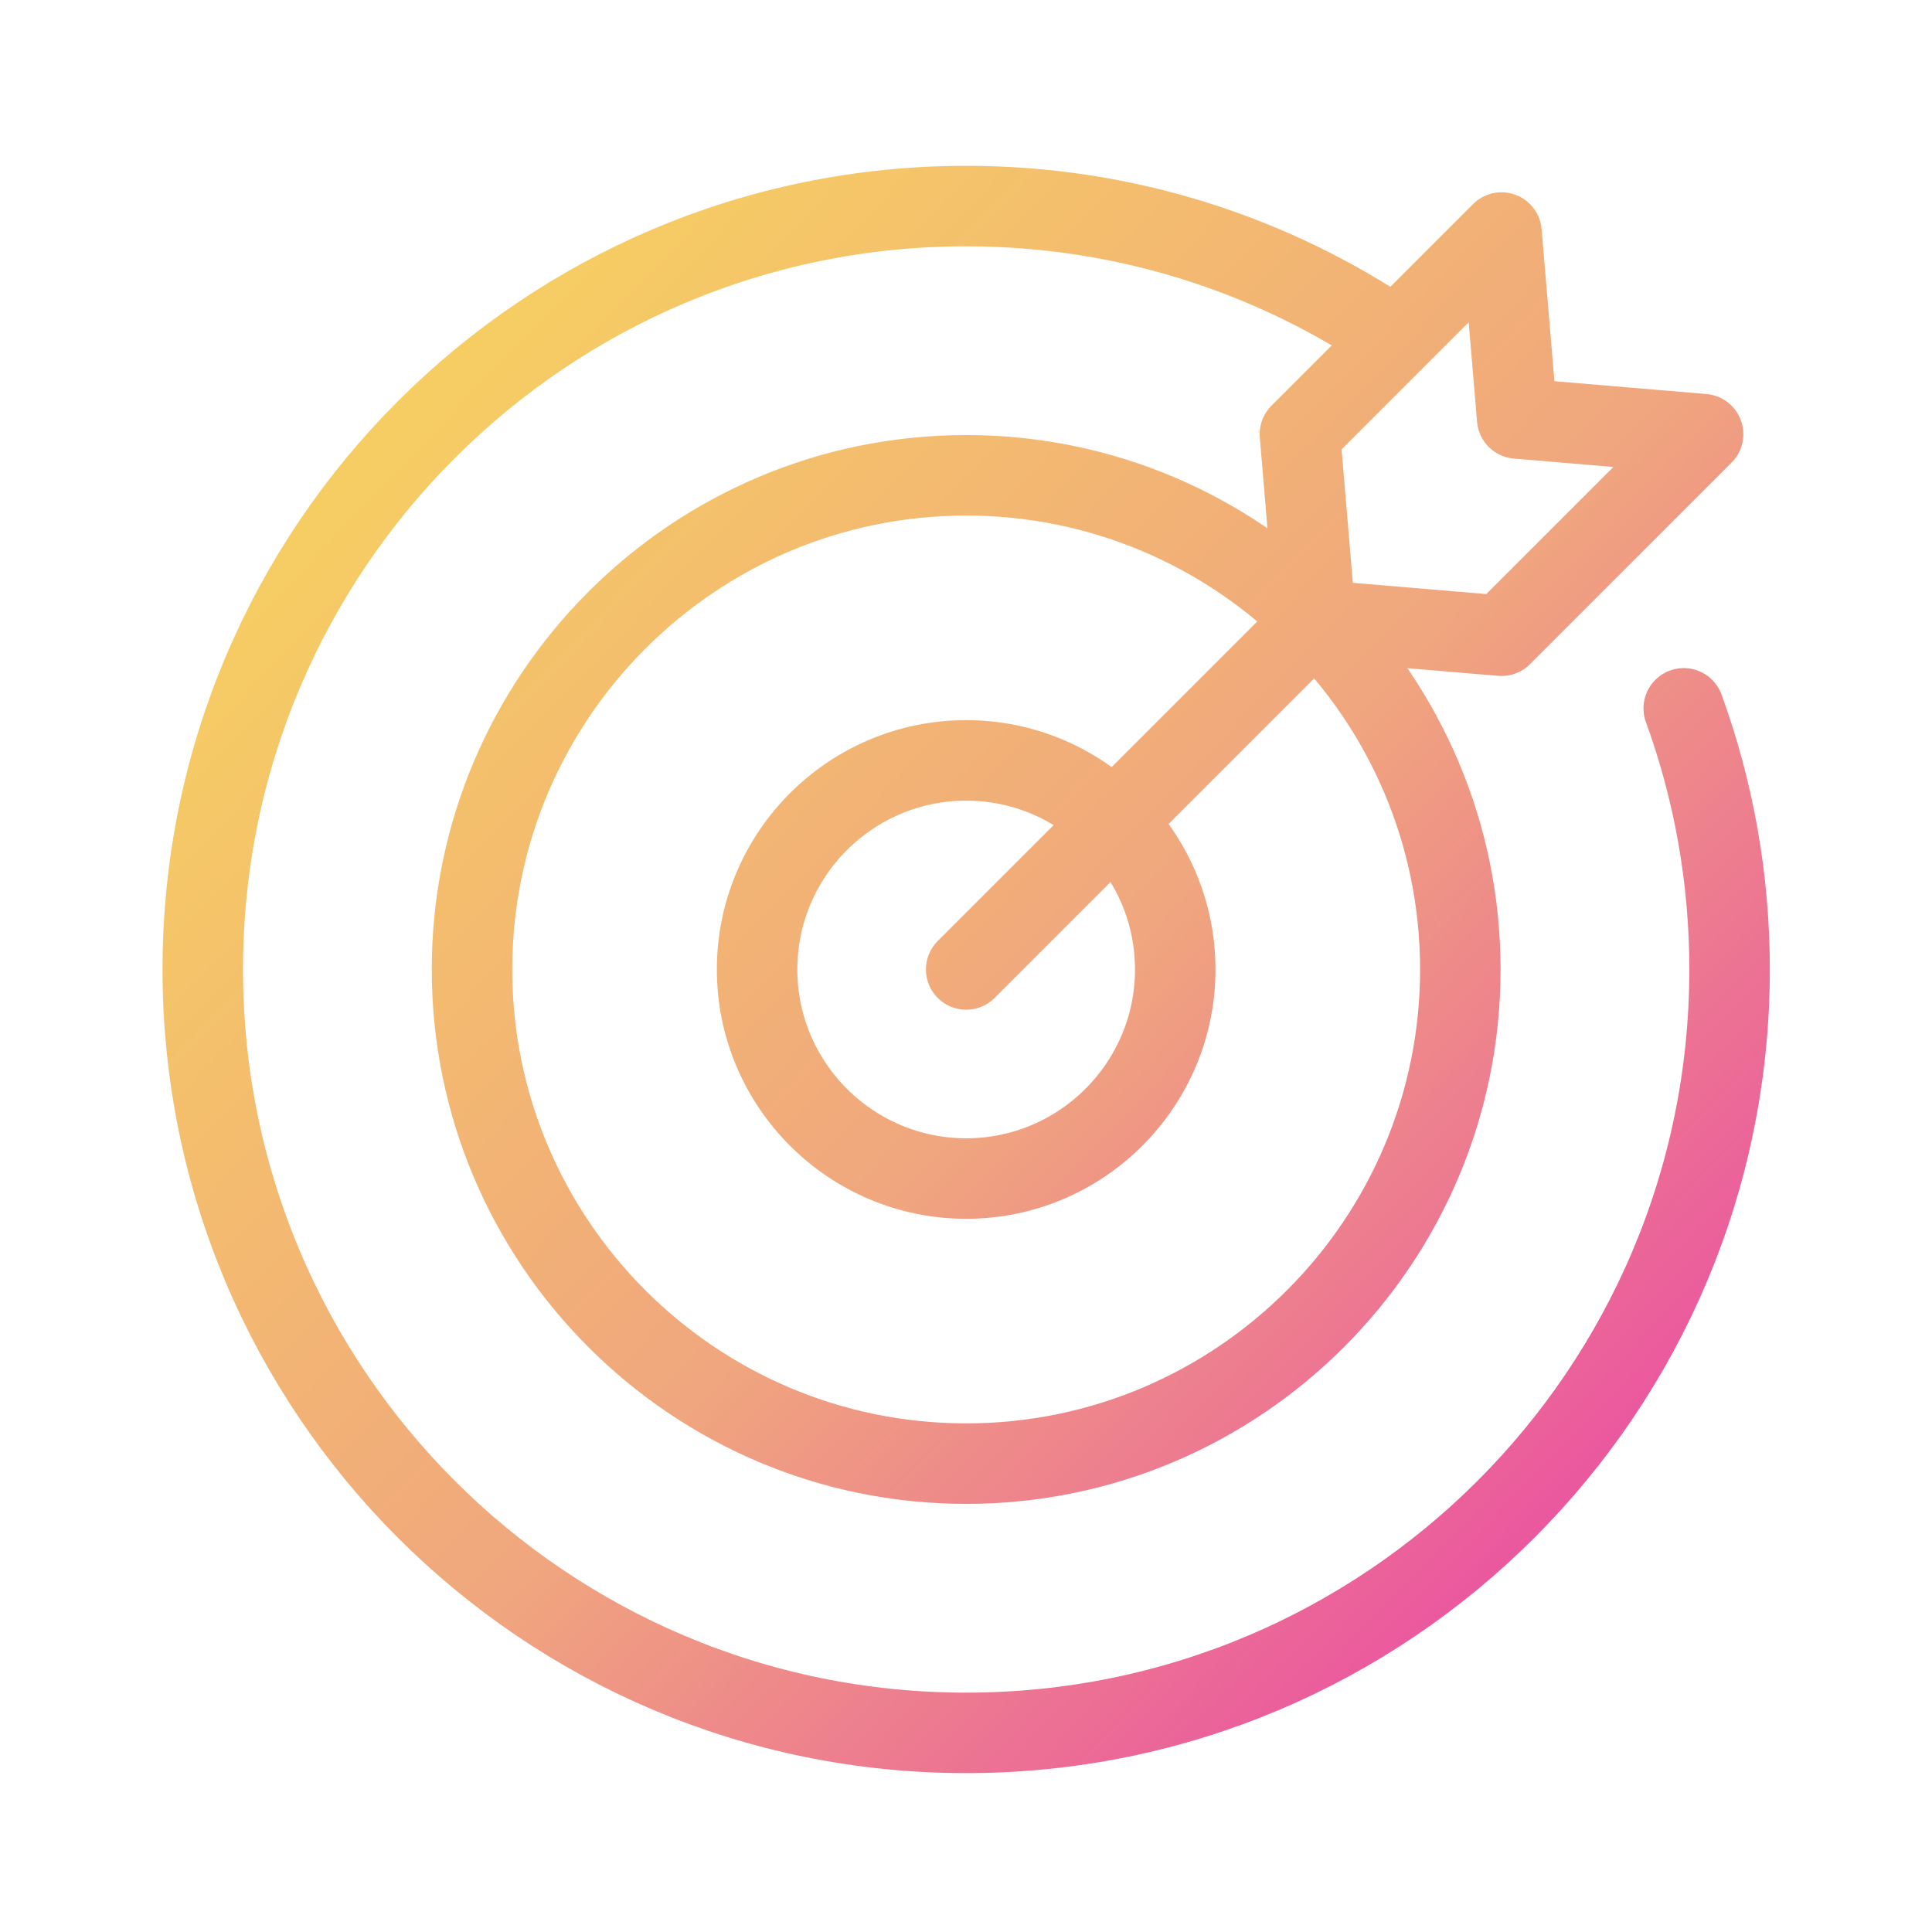 <svg width="96" height="96" viewBox="0 0 96 96" fill="none" xmlns="http://www.w3.org/2000/svg">
<path d="M48.009 48.172L65.371 30.81M65.371 30.81L74.609 31.589M65.371 30.81L64.592 21.572M74.609 31.589L84.626 21.572L75.388 20.793L74.609 11.555L64.592 21.572M74.609 31.589L79.37 26.828M64.592 21.572L69.353 16.811C63.272 12.665 55.924 10.239 48.008 10.239C27.058 10.239 10.075 27.222 10.075 48.172C10.075 69.122 27.058 86.106 48.008 86.106C68.959 86.106 85.942 69.122 85.942 48.172C85.942 43.615 85.138 39.246 83.664 35.198M48.008 58.561C42.28 58.561 37.62 53.9 37.62 48.172C37.62 42.444 42.28 37.784 48.008 37.784C53.737 37.784 58.397 42.444 58.397 48.172C58.397 53.9 53.737 58.561 48.008 58.561ZM48.008 72.727C34.469 72.727 23.454 61.712 23.454 48.172C23.454 34.633 34.469 23.618 48.008 23.618C61.548 23.618 72.563 34.633 72.563 48.172C72.563 61.712 61.548 72.727 48.008 72.727Z" stroke="url(#paint0_linear_117_118)" stroke-width="4" stroke-linecap="round" stroke-linejoin="round"/>
<defs>
<linearGradient id="paint0_linear_117_118" x1="13.497" y1="17.598" x2="85.964" y2="87.138" gradientUnits="userSpaceOnUse">
<stop stop-color="#F7D35F"/>
<stop offset="0.51" stop-color="#F0A67E"/>
<stop offset="1" stop-color="#E837AC"/>
</linearGradient>
</defs>
</svg>

